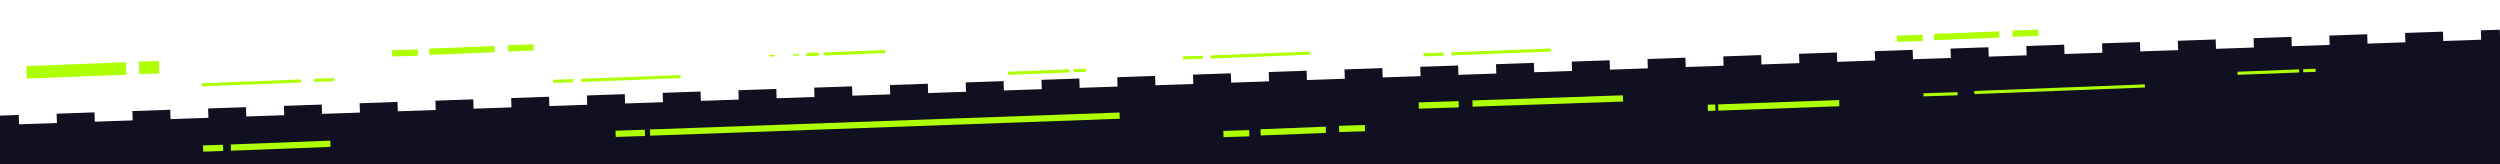 <svg width="1600" height="105" viewBox="0 0 1600 105" fill="none" xmlns="http://www.w3.org/2000/svg">
<g clip-path="url(#clip0_28_1173)">
<path fill-rule="evenodd" clip-rule="evenodd" d="M1600 27.002L1600.14 26.998L1599.86 19.002L1587.74 19.419L1587.95 25.414L1563.7 26.247L1563.5 20.252L1539.26 21.086L1539.46 27.08L1515.22 27.913L1515.01 21.919L1490.77 22.752L1490.98 28.746L1466.73 29.578L1466.53 23.586L1442.29 24.419L1442.49 30.411L1418.25 31.244L1418.04 25.252L1393.8 26.086L1394.01 32.077L1369.76 32.91L1369.56 26.919L1345.32 27.752L1345.52 33.743L1321.28 34.576L1321.07 28.586L1296.83 29.419L1297.04 35.408L1272.79 36.241L1272.59 30.252L1248.35 31.086L1248.55 37.074L1224.31 37.907L1224.1 31.919L1199.86 32.752L1200.07 38.74L1175.83 39.573L1175.62 33.586L1151.38 34.419L1151.58 40.406L1127.34 41.239L1127.13 35.252L1102.89 36.086L1103.1 42.072L1078.86 42.904L1078.65 36.919L1054.41 37.752L1054.61 43.737L1030.37 44.57L1030.17 38.586L1005.92 39.419L1006.13 45.403L981.886 46.236L981.68 40.252L957.438 41.086L957.643 47.069L933.401 47.901L933.195 41.919L908.953 42.752L909.159 48.734L884.916 49.567L884.711 43.586L860.468 44.419L860.674 50.4L836.431 51.233L836.226 45.252L811.983 46.086L812.189 52.066L787.947 52.899L787.741 46.919L763.499 47.752L763.704 53.732L739.462 54.565L739.256 48.586L715.014 49.419L715.219 55.397L690.977 56.23L690.771 50.252L666.529 51.086L666.735 57.063L642.492 57.896L642.287 51.919L618.044 52.752L618.25 58.729L594.007 59.562L593.802 53.586L569.559 54.419L569.765 60.395L545.522 61.227L545.317 55.252L521.075 56.086L521.28 62.06L497.038 62.893L496.832 56.919L472.59 57.752L472.795 63.726L448.553 64.559L448.347 58.586L424.105 59.419L424.31 65.392L400.068 66.225L399.863 60.252L375.62 61.086L375.825 67.058L351.583 67.89L351.378 61.919L327.135 62.752L327.341 68.723L303.098 69.556L302.893 63.586L278.65 64.419L278.856 70.389L254.613 71.222L254.408 65.252L230.166 66.086L230.371 72.055L206.128 72.888L205.923 66.919L181.681 67.752L181.886 73.721L157.643 74.553L157.438 68.586L133.196 69.419L133.401 75.386L109.159 76.219L108.953 70.252L84.711 71.086L84.916 77.052L60.674 77.885L60.469 71.919L36.226 72.752L36.431 78.718L12.189 79.551L11.984 73.586L-0.137 74.002L0.068 79.967L-7.19428e-05 79.969V105H1600V27.002Z" fill="#101020"/>
<path d="M942.398 66.275L1038.7 63" stroke="#AEFF00" stroke-width="4"/>
<path d="M908 67.537L933.574 66.719" stroke="#AEFF00" stroke-width="4"/>
<path d="M1099.63 68.795L1177.12 66" stroke="#AEFF00" stroke-width="4"/>
<path d="M1093 68.987L1097.83 68.832" stroke="#AEFF00" stroke-width="4"/>
<path d="M416.043 84.839L716.593 74" stroke="#AEFF00" stroke-width="4"/>
<path d="M394 85.639L412.73 85.04" stroke="#AEFF00" stroke-width="4"/>
<path d="M17 46.275L80.723 43.819" stroke="#AEFF00" stroke-width="8"/>
<path d="M89.01 43.409L101.797 43" stroke="#AEFF00" stroke-width="8"/>
<path d="M1263.54 59.207L1372.69 55" stroke="#AEFF00" stroke-width="2"/>
<path d="M1231 60.688L1252.9 59.987" stroke="#AEFF00" stroke-width="2"/>
<path d="M129 54.275L192.723 51.819" stroke="#AEFF00" stroke-width="2"/>
<path d="M201.01 51.409L213.797 51" stroke="#AEFF00" stroke-width="2"/>
<path d="M774.74 36.456L838.463 34" stroke="#AEFF00" stroke-width="2"/>
<path d="M757 37.048L769.787 36.638" stroke="#AEFF00" stroke-width="2"/>
<path d="M371.802 51.456L435.524 49" stroke="#AEFF00" stroke-width="2"/>
<path d="M354.061 52.048L366.848 51.638" stroke="#AEFF00" stroke-width="2"/>
<path d="M147.74 94.456L211.463 92" stroke="#AEFF00" stroke-width="4"/>
<path d="M130 95.048L142.787 94.638" stroke="#AEFF00" stroke-width="4"/>
<path d="M928.802 34.456L992.525 32" stroke="#AEFF00" stroke-width="2"/>
<path d="M911.061 35.048L923.848 34.638" stroke="#AEFF00" stroke-width="2"/>
<path d="M1432 46.9L1471.43 45.38" stroke="#AEFF00" stroke-width="2"/>
<path d="M1474.07 45.253L1481.98 45" stroke="#AEFF00" stroke-width="2"/>
<path d="M645 46.9L684.43 45.38" stroke="#AEFF00" stroke-width="2"/>
<path d="M687.068 45.253L694.98 45" stroke="#AEFF00" stroke-width="2"/>
<path d="M527.094 34.52L566.524 33" stroke="#AEFF00" stroke-width="2"/>
<path d="M516.117 34.886L524.029 34.633" stroke="#AEFF00" stroke-width="2"/>
<path d="M507.715 35.182L511.294 35.081" stroke="#AEFF00"/>
<path d="M492.116 35.713L495.695 35.611" stroke="#AEFF00"/>
<path d="M274.752 33.08L316.506 31.435" stroke="#AEFF00" stroke-width="4"/>
<path d="M324.984 30.905L341.524 30.376" stroke="#AEFF00" stroke-width="4"/>
<path d="M250.959 34.168L267.5 33.639" stroke="#AEFF00" stroke-width="4"/>
<path d="M806.793 84.704L848.546 83.059" stroke="#AEFF00" stroke-width="4"/>
<path d="M857.024 82.529L873.565 82" stroke="#AEFF00" stroke-width="4"/>
<path d="M783 85.792L799.541 85.263" stroke="#AEFF00" stroke-width="4"/>
<path d="M1237.79 23.704L1279.55 22.059" stroke="#AEFF00" stroke-width="4"/>
<path d="M1288.02 21.529L1304.56 21" stroke="#AEFF00" stroke-width="4"/>
<path d="M1214 24.792L1230.54 24.263" stroke="#AEFF00" stroke-width="4"/>
</g>
<defs>
<clipPath id="clip0_28_1173">
<rect width="1600" height="105" fill="white"/>
</clipPath>
</defs>
</svg>
